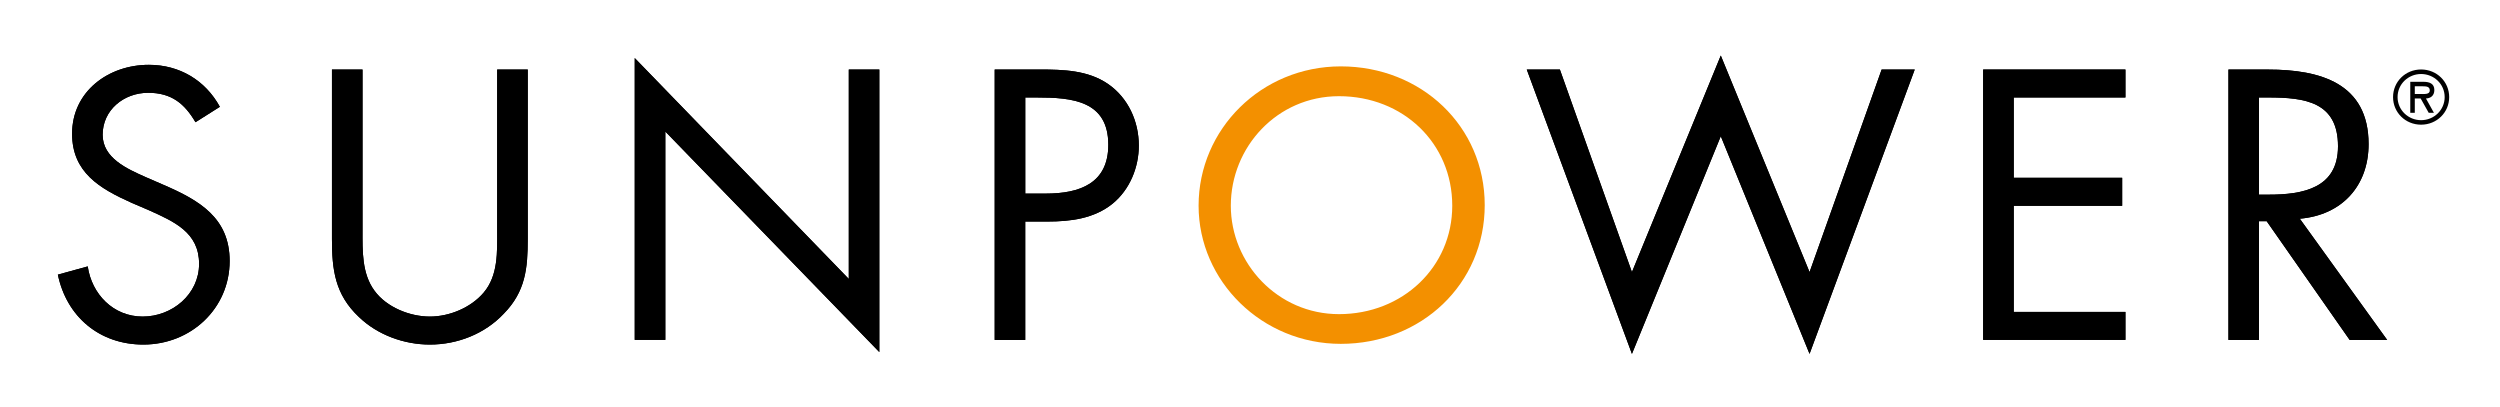 <?xml version="1.0" encoding="UTF-8"?> <svg xmlns="http://www.w3.org/2000/svg" width="172" height="28" viewBox="0 0 172 28" fill="none"><path d="M13.449 8.409C12.697 7.125 11.795 6.384 10.194 6.384C8.516 6.384 7.062 7.569 7.062 9.272C7.062 10.876 8.74 11.614 10.017 12.183L11.268 12.726C13.721 13.787 15.8 14.995 15.8 17.956C15.8 21.213 13.146 23.706 9.864 23.706C6.835 23.706 4.58 21.78 3.981 18.895L6.036 18.328C6.31 20.225 7.788 21.78 9.814 21.78C11.843 21.78 13.697 20.251 13.697 18.154C13.697 15.981 11.969 15.24 10.218 14.452L9.065 13.958C6.862 12.973 4.96 11.861 4.96 9.196C4.96 6.309 7.44 4.46 10.244 4.46C12.347 4.46 14.125 5.521 15.127 7.348L13.449 8.409Z" fill="black"></path><path d="M24.941 15.861C24.941 17.244 24.891 18.822 25.767 20.004C26.593 21.14 28.197 21.78 29.574 21.78C30.924 21.78 32.404 21.164 33.28 20.127C34.283 18.941 34.206 17.314 34.206 15.858V4.783H36.309V16.428C36.309 18.453 36.159 20.054 34.657 21.585C33.354 22.968 31.479 23.706 29.574 23.706C27.796 23.706 25.97 23.041 24.691 21.806C23.039 20.251 22.838 18.549 22.838 16.428V4.783H24.941V15.861Z" fill="black"></path><path d="M43.669 3.993L58.396 19.191V4.783H60.498V24.223L45.775 9.051V23.384H43.669V3.993Z" fill="black"></path><path d="M70.539 6.706H71.317C73.771 6.706 76.251 6.927 76.251 9.963C76.251 12.627 74.272 13.319 71.943 13.319H70.539V6.706ZM70.539 15.242H72.067C73.647 15.242 75.272 15.045 76.549 14.01C77.725 13.049 78.351 11.52 78.351 10.013C78.351 8.359 77.625 6.732 76.222 5.77C74.845 4.832 73.167 4.783 71.539 4.783H68.434V23.386H70.537V15.242H70.539Z" fill="black"></path><path d="M112.277 18.72L118.39 3.821L124.497 18.72L129.457 4.783H131.734L124.497 24.348L118.39 9.371L112.277 24.348L105.041 4.783H107.32L112.277 18.72Z" fill="black"></path><path d="M136.44 4.783H146.23V6.706H138.545V12.232H146.006V14.159H138.545V21.46H146.23V23.384H136.44V4.783Z" fill="black"></path><path d="M155.422 6.706H156.047C158.574 6.706 160.854 7.003 160.854 10.062C160.854 12.95 158.45 13.392 156.071 13.392H155.419V6.706H155.422ZM155.422 15.219H155.947L161.656 23.386H164.236L158.226 15.047C161.133 14.801 162.959 12.778 162.959 9.916C162.959 5.724 159.627 4.785 156.047 4.785H153.317V23.389H155.419V15.219H155.422Z" fill="black"></path><path d="M13.449 8.409C12.697 7.125 11.795 6.384 10.194 6.384C8.516 6.384 7.062 7.569 7.062 9.272C7.062 10.876 8.74 11.614 10.017 12.183L11.268 12.726C13.721 13.787 15.8 14.995 15.8 17.956C15.8 21.213 13.146 23.706 9.864 23.706C6.835 23.706 4.58 21.78 3.981 18.895L6.036 18.328C6.31 20.225 7.788 21.78 9.814 21.78C11.843 21.78 13.697 20.251 13.697 18.154C13.697 15.981 11.969 15.24 10.218 14.452L9.065 13.958C6.862 12.973 4.96 11.861 4.96 9.196C4.96 6.309 7.44 4.46 10.244 4.46C12.347 4.46 14.125 5.521 15.127 7.348L13.449 8.409Z" fill="black"></path><path d="M24.941 15.861C24.941 17.244 24.891 18.822 25.767 20.004C26.593 21.14 28.197 21.78 29.574 21.78C30.924 21.78 32.404 21.164 33.28 20.127C34.283 18.941 34.206 17.314 34.206 15.858V4.783H36.309V16.428C36.309 18.453 36.159 20.054 34.657 21.585C33.354 22.968 31.479 23.706 29.574 23.706C27.796 23.706 25.97 23.041 24.691 21.806C23.039 20.251 22.838 18.549 22.838 16.428V4.783H24.941V15.861Z" fill="black"></path><path d="M43.669 3.993L58.396 19.191V4.783H60.498V24.223L45.775 9.051V23.384H43.669V3.993Z" fill="black"></path><path d="M70.539 6.706H71.317C73.771 6.706 76.251 6.927 76.251 9.963C76.251 12.627 74.272 13.319 71.943 13.319H70.539V6.706ZM70.539 15.242H72.067C73.647 15.242 75.272 15.045 76.549 14.01C77.725 13.049 78.351 11.52 78.351 10.013C78.351 8.359 77.625 6.732 76.222 5.77C74.845 4.832 73.167 4.783 71.539 4.783H68.434V23.386H70.537V15.242H70.539Z" fill="black"></path><path d="M112.277 18.72L118.39 3.821L124.497 18.72L129.457 4.783H131.734L124.497 24.348L118.39 9.371L112.277 24.348L105.041 4.783H107.32L112.277 18.72Z" fill="black"></path><path d="M136.44 4.783H146.23V6.706H138.545V12.232H146.006V14.159H138.545V21.46H146.23V23.384H136.44V4.783Z" fill="black"></path><path d="M155.422 6.706H156.047C158.574 6.706 160.854 7.003 160.854 10.062C160.854 12.95 158.45 13.392 156.071 13.392H155.419V6.706H155.422ZM155.422 15.219H155.947L161.656 23.386H164.236L158.226 15.047C161.133 14.801 162.959 12.778 162.959 9.916C162.959 5.724 159.627 4.785 156.047 4.785H153.317V23.389H155.419V15.219H155.422Z" fill="black"></path><path d="M164.642 6.68C164.642 5.622 165.492 4.78 166.571 4.78C167.652 4.78 168.504 5.622 168.504 6.68C168.504 7.738 167.65 8.578 166.571 8.578C165.492 8.578 164.642 7.738 164.642 6.68ZM164.953 6.68C164.953 7.572 165.689 8.268 166.571 8.268C167.454 8.268 168.193 7.574 168.193 6.68C168.193 5.781 167.454 5.092 166.571 5.092C165.689 5.092 164.953 5.784 164.953 6.68ZM167.454 7.762H167.096L166.542 6.776H166.138V7.762H165.827V5.628H166.737C167.13 5.628 167.483 5.742 167.483 6.192C167.483 6.61 167.193 6.766 166.906 6.776L167.454 7.762ZM166.138 5.937V6.467H166.473C166.768 6.467 167.169 6.517 167.169 6.225C167.169 5.955 166.94 5.937 166.679 5.937H166.138Z" fill="black"></path><path d="M102.149 14.112C102.149 19.537 97.789 23.657 92.246 23.657C86.824 23.657 82.463 19.339 82.463 14.151C82.463 8.885 86.785 4.567 92.246 4.567C97.786 4.567 102.149 8.687 102.149 14.112ZM84.68 14.153C84.68 18.11 87.898 21.613 92.122 21.613C96.504 21.613 99.915 18.372 99.915 14.153C99.915 9.859 96.543 6.618 92.122 6.618C87.859 6.618 84.68 10.122 84.68 14.153Z" fill="#F39000"></path></svg> 